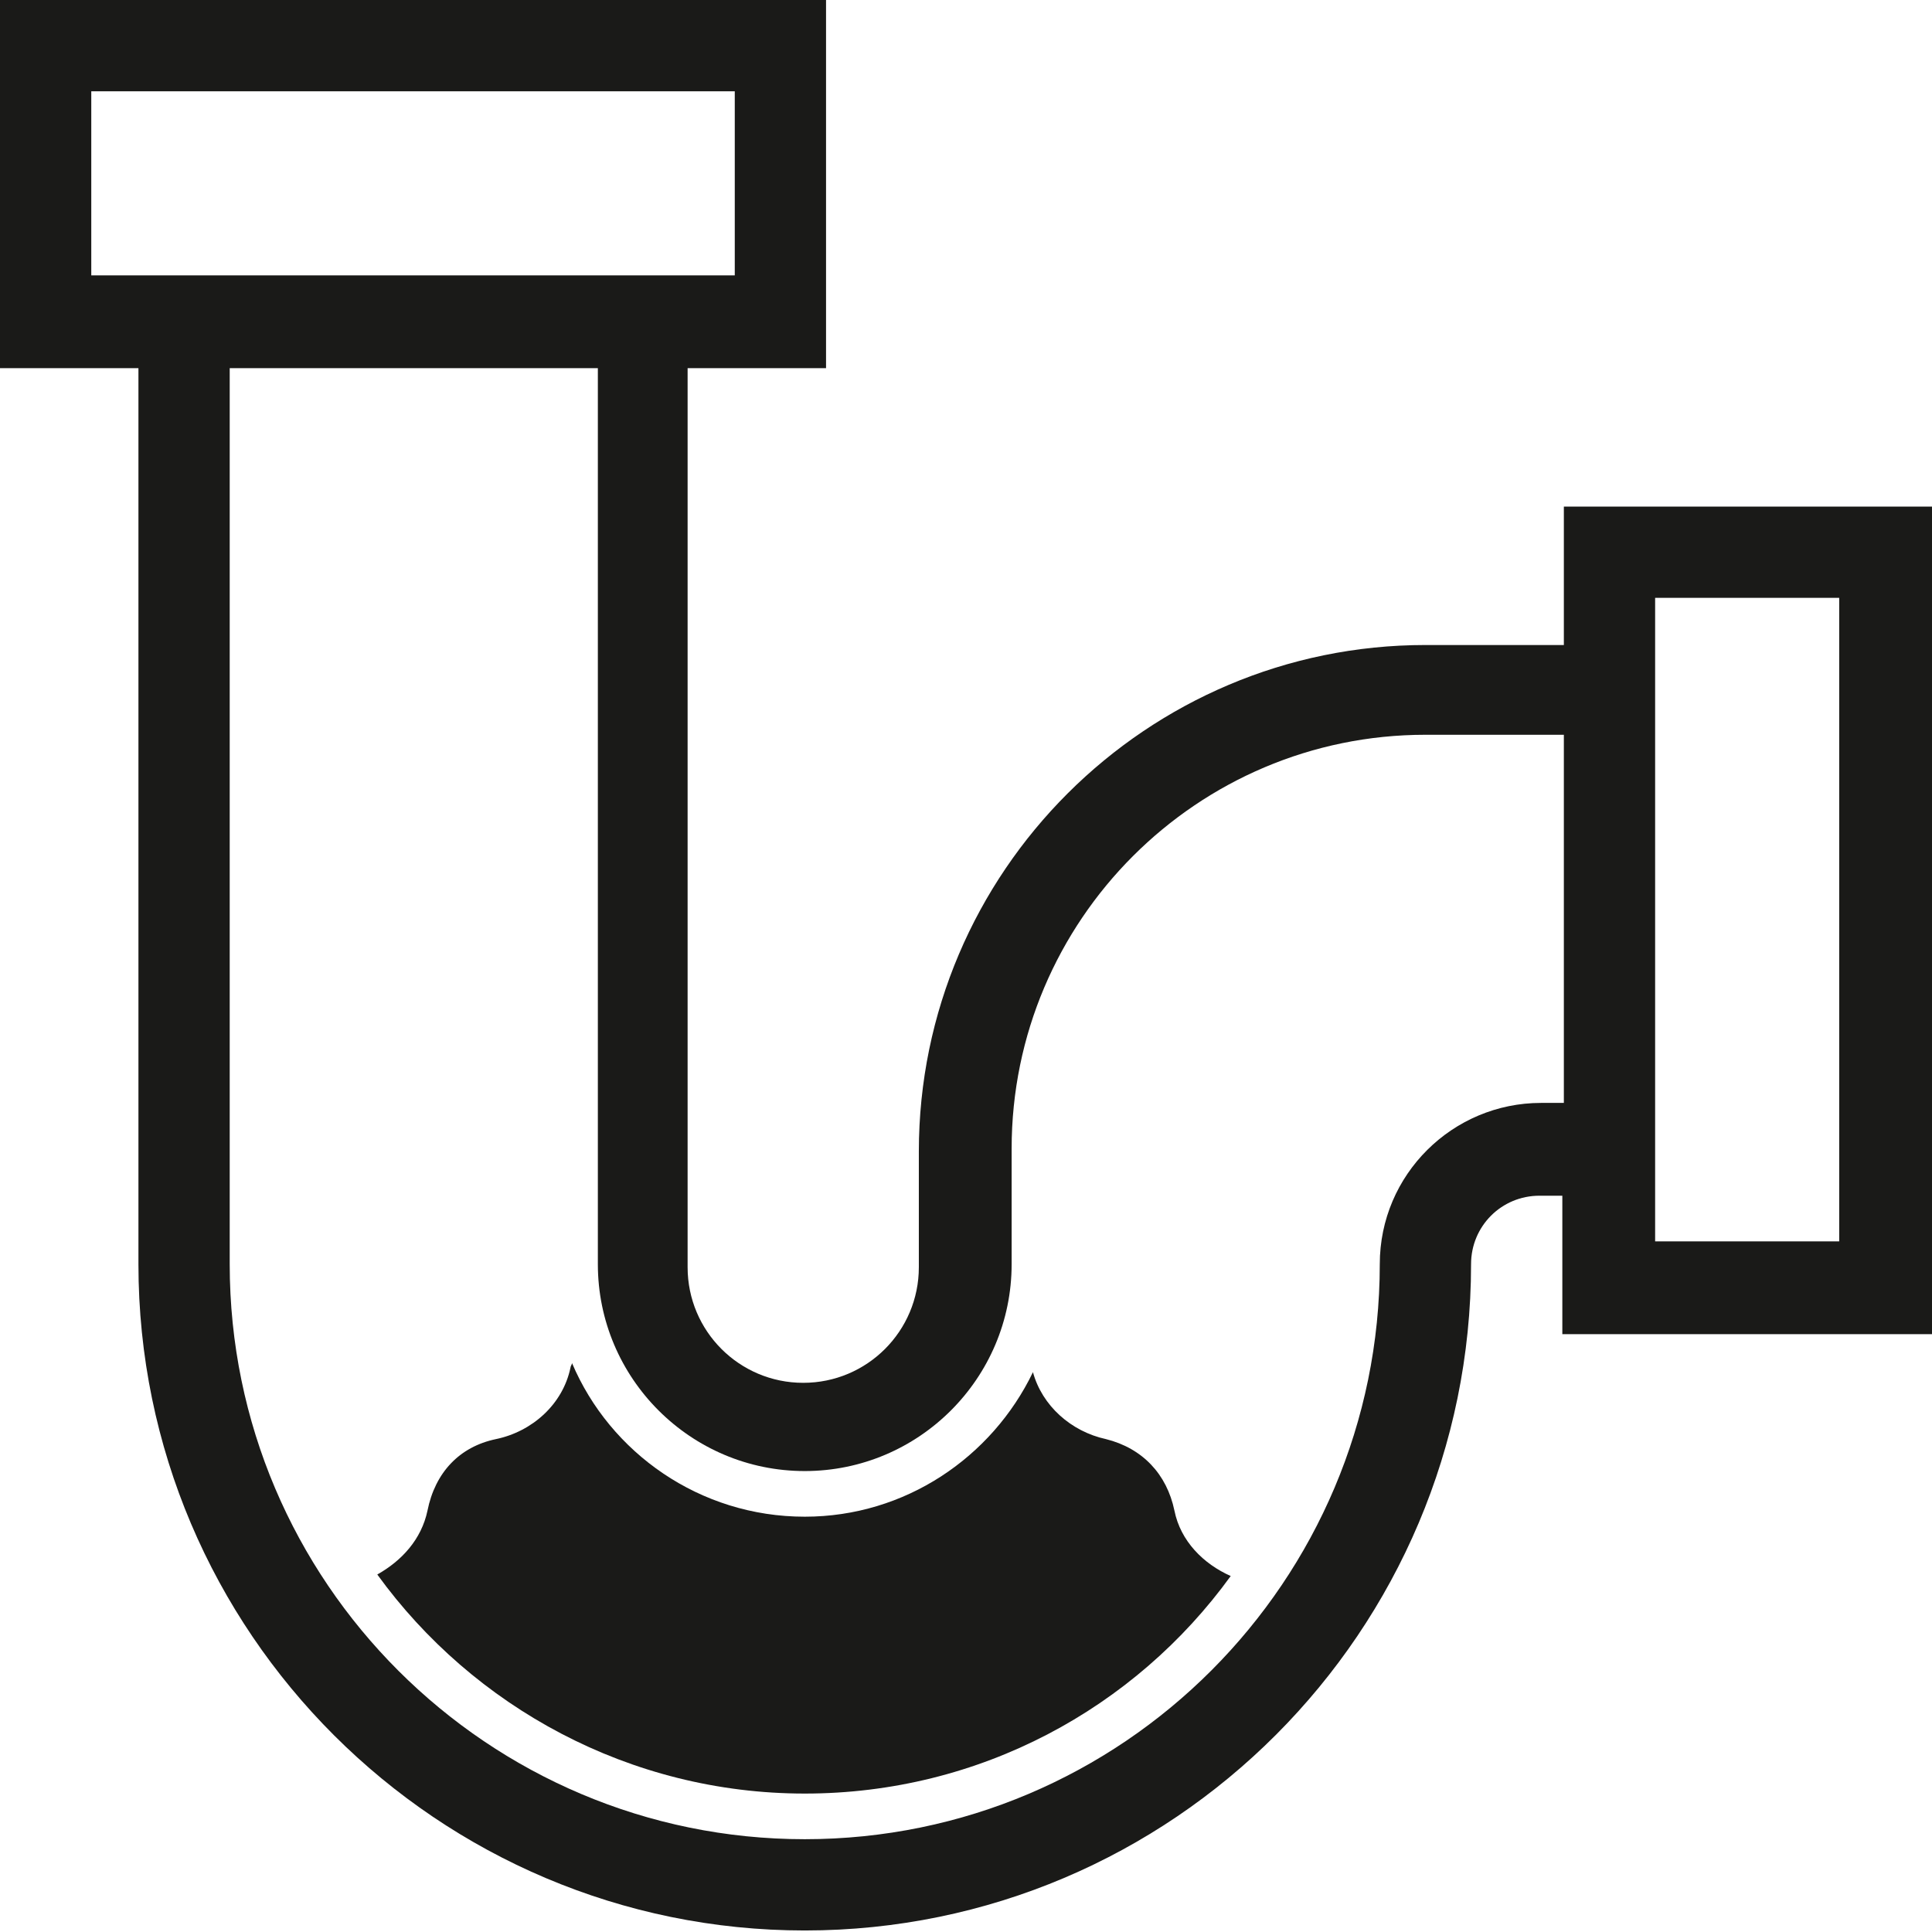 <?xml version="1.0" encoding="UTF-8"?> <svg xmlns="http://www.w3.org/2000/svg" width="127" height="127" viewBox="0 0 127 127" fill="none"> <g clip-path="url(#clip0_923_86)"> <path fill-rule="evenodd" clip-rule="evenodd" d="M120.9 81.6H108.8V39.3H120.9V81.6ZM102.8 72.5H101.3C95.5 72.5 90.7 77.2 90.7 83.1C90.7 103.9 73.8 120.9 52.9 120.9C32.1 120.9 15.1 104 15.1 83.1V24.2H39.3V83.1C39.3 90.6 45.4 96.7 52.9 96.7C60.4 96.7 66.5 90.6 66.5 83.1V75.5C66.5 60.5 78.7 48.3 93.7 48.3H102.8V72.5ZM6 18.1V6H48.3V18.1H6ZM102.8 33.3V42.4H93.7C75.4 42.4 60.4 57.3 60.4 75.7V83.3C60.4 87.5 57 90.9 52.8 90.9C48.6 90.9 45.2 87.5 45.2 83.3V24.2H54.3V0H0V24.2H9.1V83.1C9.1 107.3 28.8 126.9 52.9 126.9C77.1 126.9 96.7 107.2 96.7 83.1C96.7 80.6 98.7 78.6 101.2 78.6H102.7V87.7H127V33.3H102.8Z" fill="#1A1A18"></path> <path fill-rule="evenodd" clip-rule="evenodd" d="M77.201 99.3C76.701 96.9 75.101 95.2 72.701 94.6C70.401 94.1 68.501 92.4 67.901 90.2C65.201 95.8 59.501 99.7 52.901 99.7C46.001 99.7 40.101 95.5 37.601 89.6C37.601 89.7 37.501 89.8 37.501 89.9C37.001 92.3 35.001 94.1 32.601 94.6C30.201 95.1 28.601 96.8 28.101 99.3C27.701 101.2 26.401 102.6 24.801 103.5C31.101 112.2 41.401 117.9 52.901 117.9C64.401 117.9 74.601 112.3 80.901 103.6C79.101 102.8 77.601 101.3 77.201 99.3Z" fill="#1A1A18"></path> </g> <defs> <clipPath id="clip0_923_86"> <rect width="127" height="127" fill="white"></rect> </clipPath> </defs> </svg> 